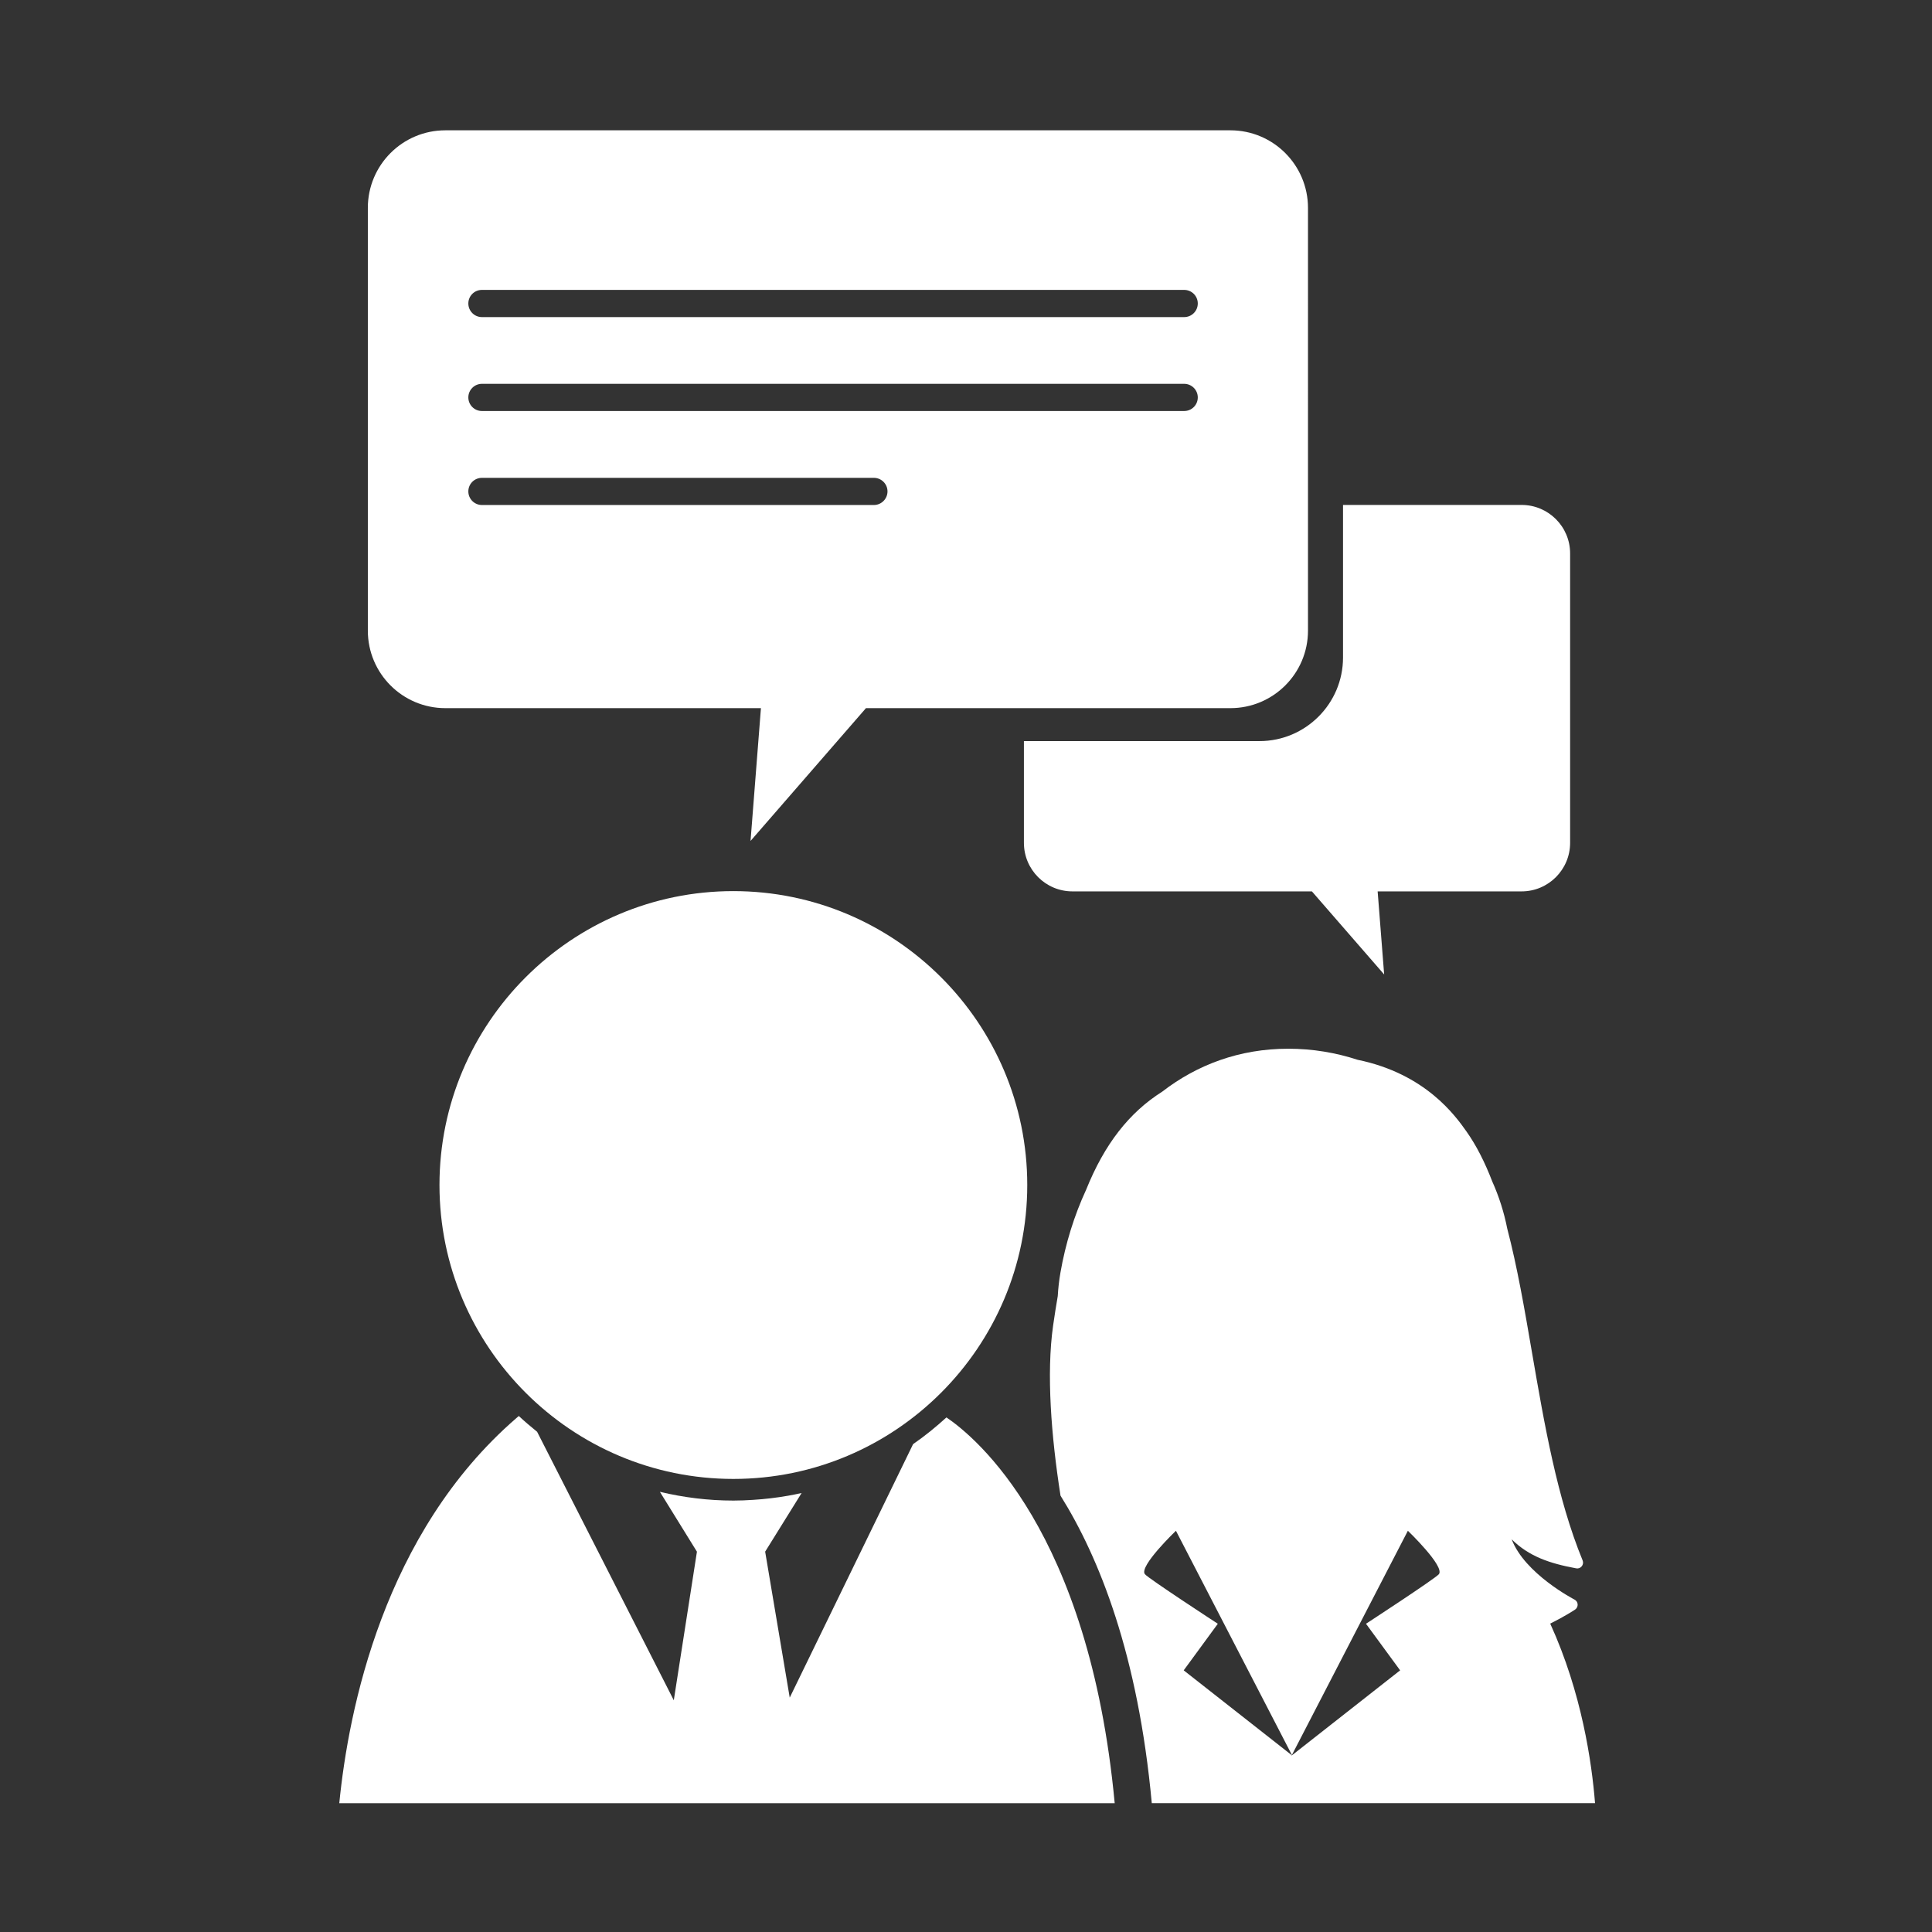 <svg xmlns="http://www.w3.org/2000/svg" xmlns:xlink="http://www.w3.org/1999/xlink" id="Capa_1" x="0px" y="0px" viewBox="0 0 566.93 566.93" style="enable-background:new 0 0 566.93 566.93;" xml:space="preserve"><rect x="0" y="0" width="566.93" height="566.93" fill="#333333" stroke="none"/><style type="text/css">	.st0{fill:#FFFFFF;}</style><g>	<path class="st0" d="M277.73,415.93c-0.75,0.69-1.51,1.35-2.28,2.01c-0.79,0.68-1.58,1.35-2.39,2c-1.66,1.34-3.37,2.61-5.12,3.83  l-36.2,74.38l-7.21-42.83l10.7-17.21c-1.3,0.29-2.61,0.56-3.93,0.79c-3.38,0.59-6.82,1.01-10.31,1.22  c-1.91,0.13-3.82,0.21-5.76,0.21c-7.43,0-14.65-0.91-21.59-2.57l10.87,17.57l-6.79,43.6l-40.11-78.79  c-1.84-1.47-3.64-3.02-5.37-4.63l-0.74,0.64c-38.94,33.69-49.24,85.66-51.94,112.99H327.1  C319.6,449.19,286.33,421.75,277.73,415.93z"></path>	<path class="st0" d="M215.2,261.49c-47.55,0-86.24,38.68-86.24,86.24c0,47.55,38.69,86.25,86.24,86.25  c47.56,0,86.24-38.7,86.24-86.25C301.45,300.18,262.76,261.49,215.2,261.49z"></path>	<path class="st0" d="M462.21,472.31c0.49-0.33,0.77-0.91,0.74-1.52c-0.04-0.6-0.38-1.13-0.93-1.41  c-0.17-0.09-14.6-7.57-18.43-17.68c5.06,5,11.06,7.06,18.94,8.52c0.61,0.12,1.23-0.11,1.62-0.61c0.39-0.46,0.5-1.14,0.26-1.71  c-7.5-18.26-11.22-39.95-14.84-60.91c-2.2-12.83-4.35-25.31-7.28-36.46c-0.95-4.83-2.44-9.47-4.41-13.86  c-2.11-5.48-4.57-10.42-7.55-14.64c-3.25-4.59-12-16.94-31.94-21.04c-6.42-2.1-13.26-3.25-20.37-3.25  c-14.28,0-26.75,4.7-36.98,12.6c-9.7,6.13-16.94,15.39-22.33,28.79c-3.49,7.55-6.04,15.76-7.53,24.29  c-0.41,2.36-0.66,4.65-0.79,6.9c-0.48,2.8-0.94,5.7-1.37,8.7c-1.99,14.07-0.55,32.44,2.18,49.87  c11.41,18.23,22.79,46.82,26.78,90.23h130.07c-0.95-11.96-3.89-32.39-13.15-52.68C459.25,474.27,461.93,472.49,462.21,472.31z   M422.23,461.93c-1.03,1.28-21.39,14.55-21.39,14.55l10.02,13.67l-31.71,24.9l0.05,0.12l-0.1-0.07l-0.1,0.07l0.06-0.12l-31.71-24.9  l10.01-13.67c0,0-20.37-13.28-21.4-14.55c-1.82-2.28,9.11-12.74,9.11-12.74l34.03,65.8l34.03-65.8  C413.13,449.19,424.05,459.66,422.23,461.93z"></path>	<path class="st0" d="M361.05,38.24H130.69c-12.57,0-22.75,10.19-22.75,22.76v124.05c0,12.57,10.18,22.75,22.75,22.75h92.6  l-3.05,38.97l33.87-38.97h106.95c12.56,0,22.76-10.18,22.76-22.75V61C383.81,48.43,373.62,38.24,361.05,38.24z M256.43,148.19  H141.42c-2.21,0-3.99-1.79-3.99-3.99c0-2.21,1.79-3.98,3.99-3.98h115.01c2.2,0,4,1.78,4,3.98S258.63,148.19,256.43,148.19z   M347.49,120.61H141.42c-2.21,0-3.99-1.79-3.99-3.99s1.79-3.99,3.99-3.99h206.07c2.2,0,3.99,1.8,3.99,3.99  C351.48,118.83,349.7,120.61,347.49,120.61z M347.49,93.05H141.42c-2.21,0-3.99-1.79-3.99-4s1.79-3.98,3.99-3.98h206.07  c2.2,0,3.99,1.78,3.99,3.98C351.48,91.26,349.7,93.05,347.49,93.05z"></path>	<path class="st0" d="M446.5,148.17h-52.4v44.78c0,13.52-11,24.52-24.51,24.52h-69.13v29.85c0,7.86,6.37,14.25,14.24,14.25h70.27  l21.2,24.38l-1.91-24.38h42.24c7.86,0,14.24-6.39,14.24-14.25v-84.91C460.74,154.54,454.36,148.17,446.5,148.17z"></path></g></svg>
